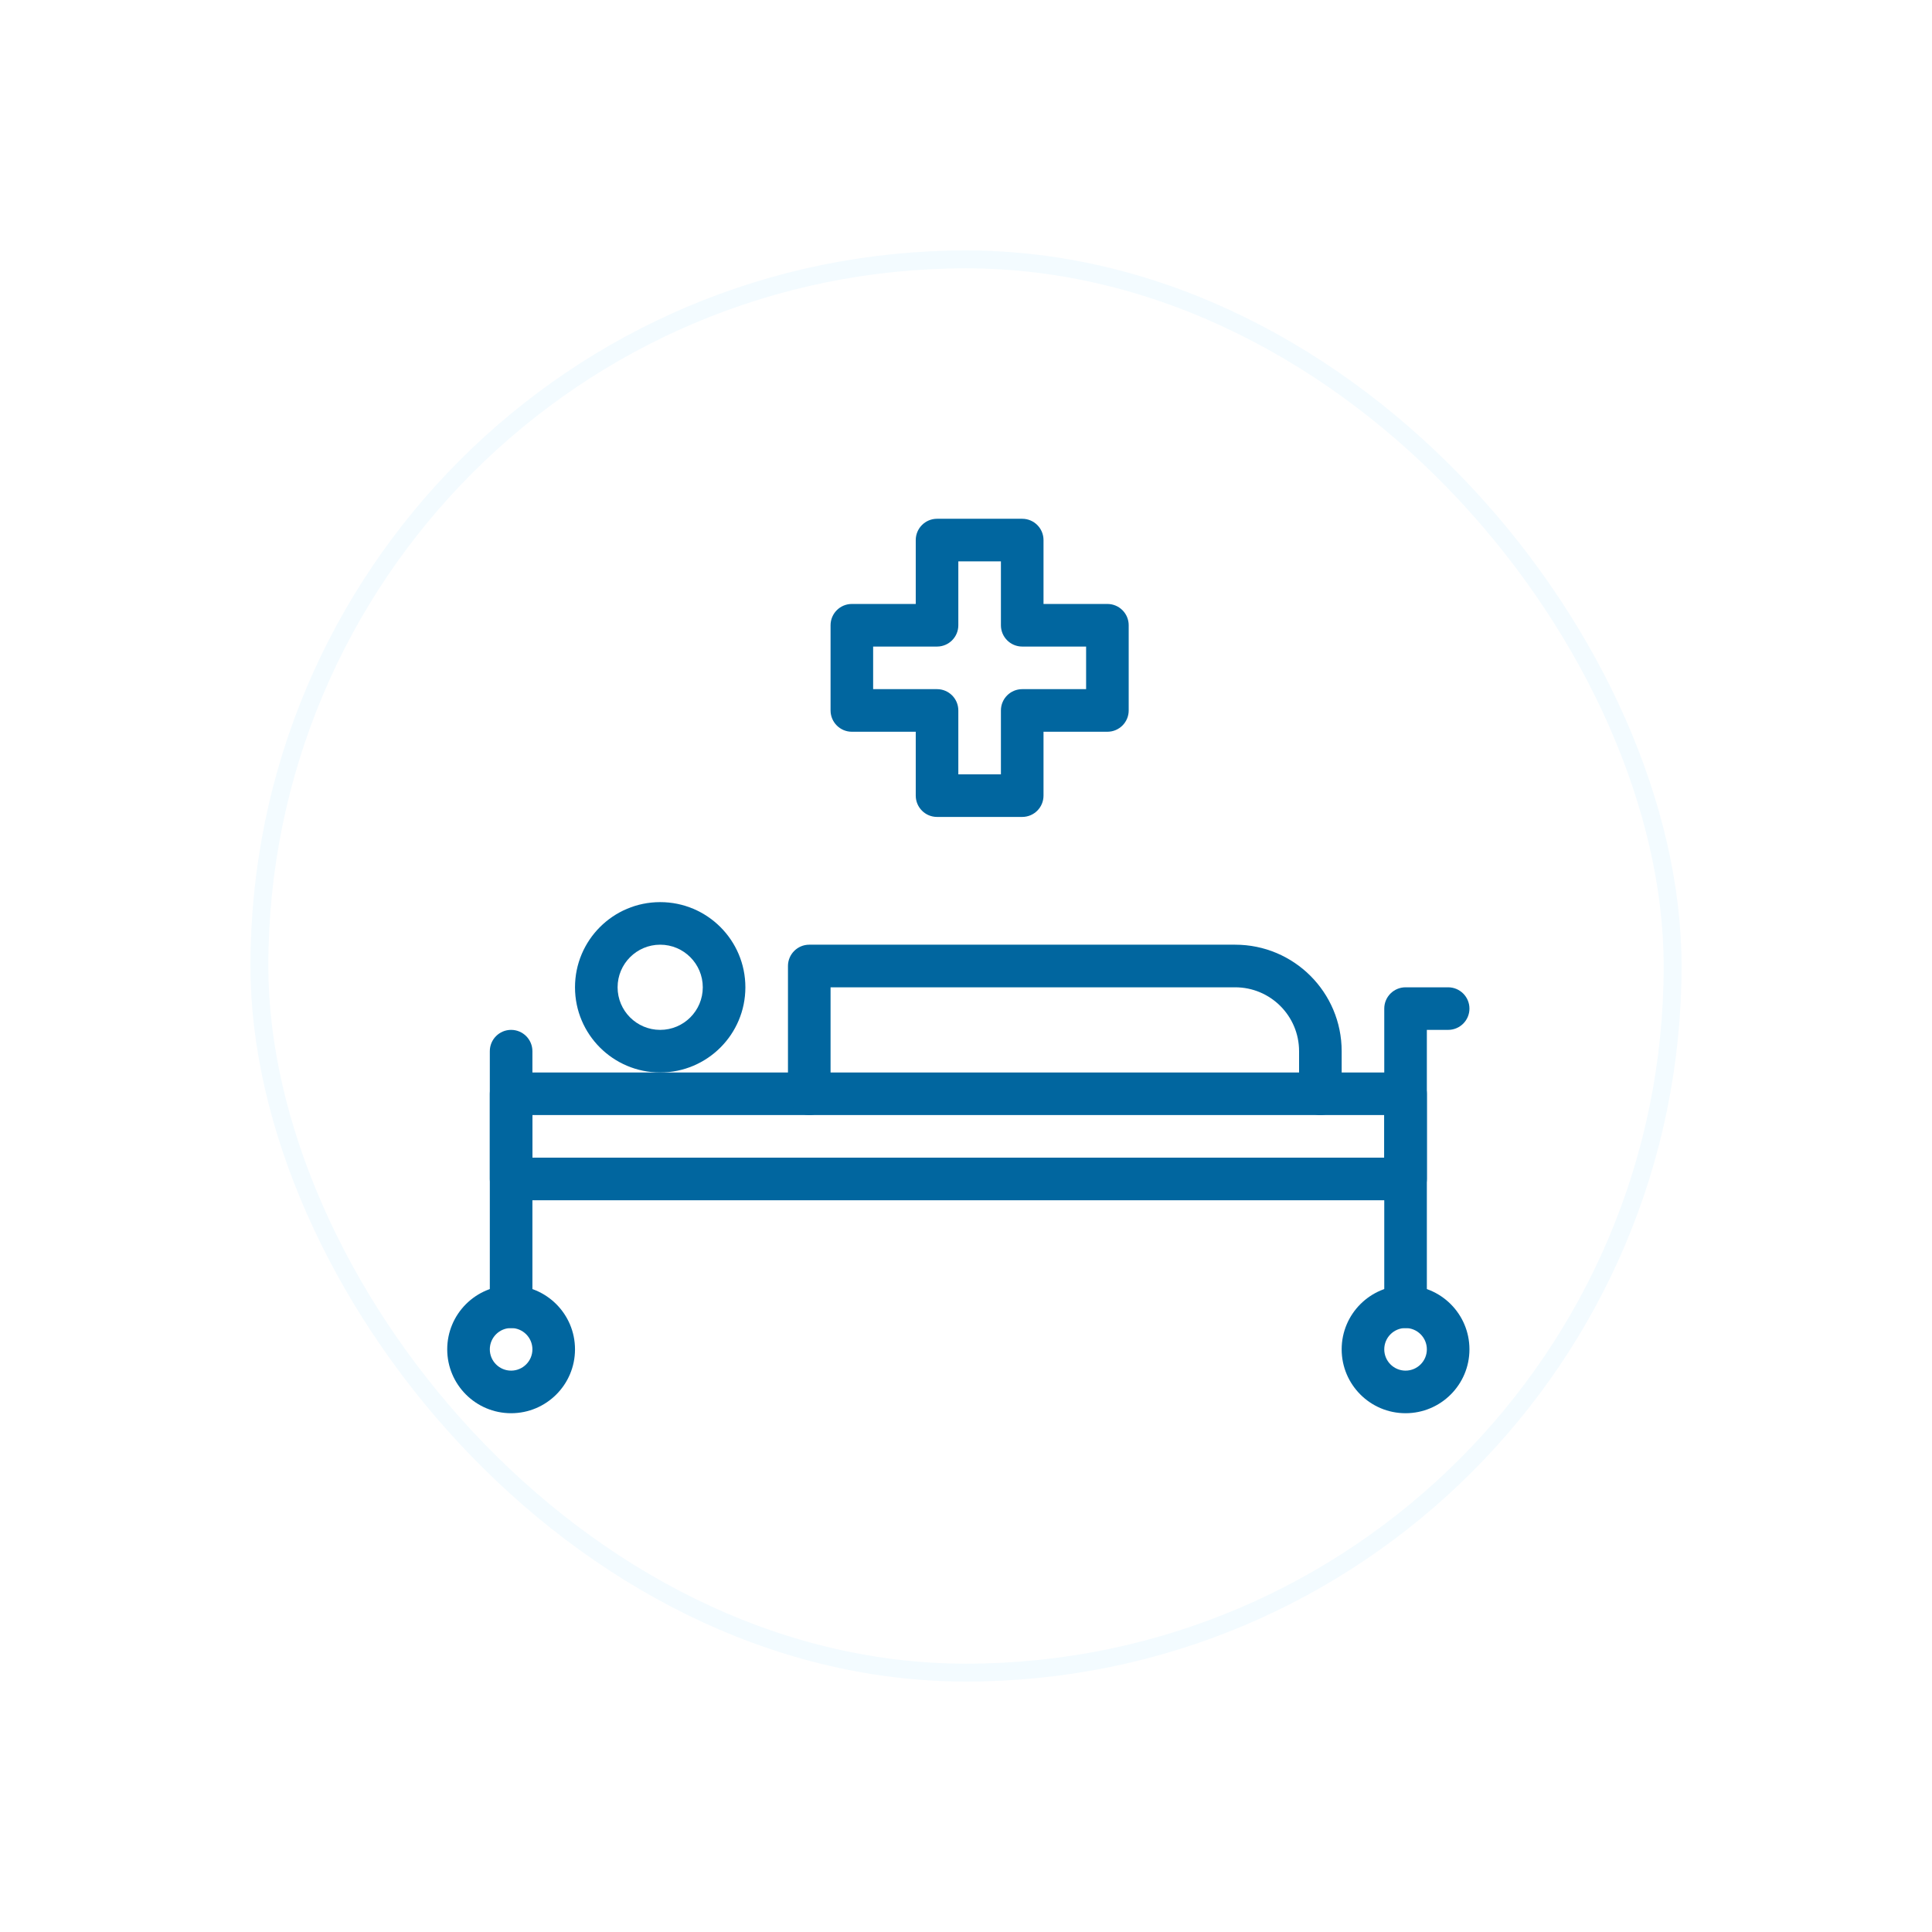 <svg width="108" height="108" viewBox="0 0 108 108" fill="none" xmlns="http://www.w3.org/2000/svg">
<g filter="url(#filter0_d)">
<rect x="15" y="15" width="78" height="78" rx="39" fill="white"/>
<rect x="14.5" y="14.5" width="79" height="79" rx="39.5" stroke="#F3FBFF"/>
</g>
<g>
<path d="M29.762 62.333V64.714H77.381V62.333H29.762ZM28.571 59.952H78.571C79.229 59.952 79.762 60.485 79.762 61.143V65.905C79.762 66.562 79.229 67.095 78.571 67.095H28.571C27.914 67.095 27.381 66.562 27.381 65.905V61.143C27.381 60.485 27.914 59.952 28.571 59.952Z" fill="#01669F"/>
<path d="M46.429 55.191H69.048C71.02 55.191 72.619 56.789 72.619 58.762V61.143C72.619 61.8 73.152 62.333 73.809 62.333C74.467 62.333 75 61.8 75 61.143V58.762C75 55.474 72.335 52.809 69.048 52.809H45.238C44.581 52.809 44.048 53.343 44.048 54V61.143C44.048 61.8 44.581 62.333 45.238 62.333C45.896 62.333 46.429 61.8 46.429 61.143V55.191Z" fill="#01669F"/>
<path d="M27.381 58.762V73.048C27.381 73.705 27.914 74.238 28.571 74.238C29.229 74.238 29.762 73.705 29.762 73.048V58.762C29.762 58.104 29.229 57.571 28.571 57.571C27.914 57.571 27.381 58.104 27.381 58.762Z" fill="#01669F"/>
<path d="M79.762 57.571H80.952C81.61 57.571 82.143 57.038 82.143 56.381C82.143 55.724 81.61 55.191 80.952 55.191H78.571C77.914 55.191 77.381 55.724 77.381 56.381V73.048C77.381 73.705 77.914 74.238 78.571 74.238C79.229 74.238 79.762 73.705 79.762 73.048V57.571Z" fill="#01669F"/>
<path d="M28.571 79C26.599 79 25 77.401 25 75.429C25 73.456 26.599 71.857 28.571 71.857C30.544 71.857 32.143 73.456 32.143 75.429C32.143 77.401 30.544 79 28.571 79ZM28.571 76.619C29.229 76.619 29.762 76.086 29.762 75.429C29.762 74.771 29.229 74.238 28.571 74.238C27.914 74.238 27.381 74.771 27.381 75.429C27.381 76.086 27.914 76.619 28.571 76.619Z" fill="#01669F"/>
<path d="M36.905 59.952C34.275 59.952 32.143 57.82 32.143 55.191C32.143 52.56 34.275 50.429 36.905 50.429C39.535 50.429 41.667 52.56 41.667 55.191C41.667 57.82 39.535 59.952 36.905 59.952ZM36.905 57.571C38.22 57.571 39.286 56.505 39.286 55.191C39.286 53.876 38.22 52.809 36.905 52.809C35.59 52.809 34.524 53.876 34.524 55.191C34.524 56.505 35.59 57.571 36.905 57.571Z" fill="#01669F"/>
<path d="M78.571 79C76.599 79 75 77.401 75 75.429C75 73.456 76.599 71.857 78.571 71.857C80.544 71.857 82.143 73.456 82.143 75.429C82.143 77.401 80.544 79 78.571 79ZM78.571 76.619C79.229 76.619 79.762 76.086 79.762 75.429C79.762 74.771 79.229 74.238 78.571 74.238C77.914 74.238 77.381 74.771 77.381 75.429C77.381 76.086 77.914 76.619 78.571 76.619Z" fill="#01669F"/>
<path d="M58.333 33.762H61.905C62.562 33.762 63.095 34.295 63.095 34.952V39.714C63.095 40.372 62.562 40.905 61.905 40.905H58.333V44.476C58.333 45.134 57.8 45.667 57.143 45.667H52.381C51.724 45.667 51.191 45.134 51.191 44.476V40.905H47.619C46.962 40.905 46.429 40.372 46.429 39.714V34.952C46.429 34.295 46.962 33.762 47.619 33.762H51.191V30.191C51.191 29.533 51.724 29 52.381 29H57.143C57.8 29 58.333 29.533 58.333 30.191V33.762ZM60.714 36.143H57.143C56.485 36.143 55.952 35.61 55.952 34.952V31.381H53.571V34.952C53.571 35.61 53.038 36.143 52.381 36.143H48.809V38.524H52.381C53.038 38.524 53.571 39.057 53.571 39.714V43.286H55.952V39.714C55.952 39.057 56.485 38.524 57.143 38.524H60.714V36.143Z" fill="#01669F"/>
</g>
<defs>
<filter id="filter0_d" x="0" y="0" width="108" height="108" filterUnits="userSpaceOnUse" color-interpolation-filters="sRGB">
<feFlood flood-opacity="0" result="BackgroundImageFix"/>
<feColorMatrix in="SourceAlpha" type="matrix" values="0 0 0 0 0 0 0 0 0 0 0 0 0 0 0 0 0 0 127 0"/>
<feMorphology radius="1" operator="erode" in="SourceAlpha" result="effect1_dropShadow"/>
<feOffset/>
<feGaussianBlur stdDeviation="7.5"/>
<feColorMatrix type="matrix" values="0 0 0 0 0.005 0 0 0 0 0.401 0 0 0 0 0.625 0 0 0 0.1 0"/>
<feBlend mode="normal" in2="BackgroundImageFix" result="effect1_dropShadow"/>
<feBlend mode="normal" in="SourceGraphic" in2="effect1_dropShadow" result="shape"/>
</filter>
<clipPath id="clip0">
<rect width="57.143" height="50" fill="white" transform="translate(25 29)"/>
</clipPath>
</defs>
</svg>
